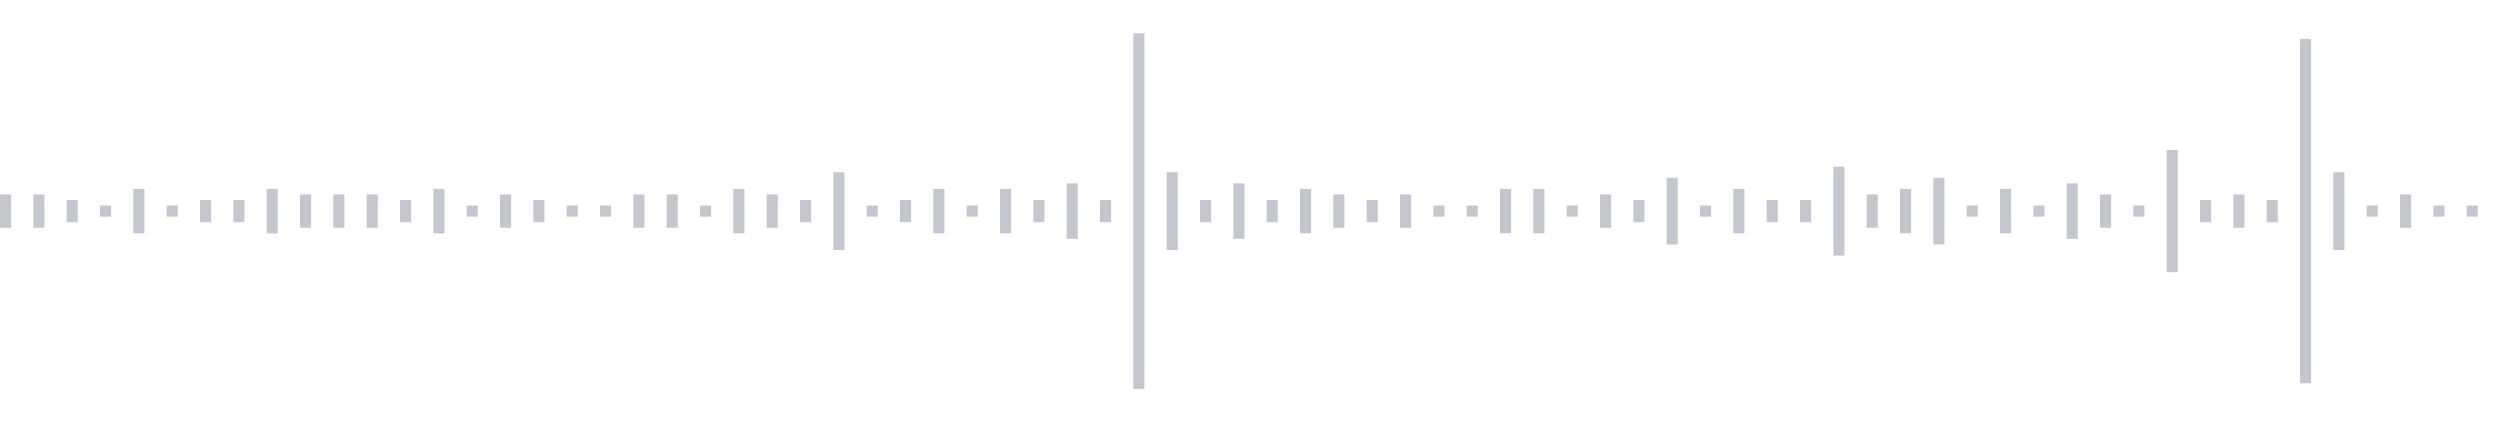 <svg xmlns="http://www.w3.org/2000/svg" xmlns:xlink="http://www.w3/org/1999/xlink" viewBox="0 0 225 38" preserveAspectRatio="none" width="100%" height="100%" fill="#C4C8CE"><g id="waveform-8ddbe08d-110d-4cd2-b61a-2ace9a5e9693"><rect x="0" y="17.5" width="1" height="3"/><rect x="3" y="17.5" width="1" height="3"/><rect x="6" y="18.0" width="1" height="2"/><rect x="9" y="18.5" width="1" height="1"/><rect x="12" y="17.0" width="1" height="4"/><rect x="15" y="18.5" width="1" height="1"/><rect x="18" y="18.0" width="1" height="2"/><rect x="21" y="18.0" width="1" height="2"/><rect x="24" y="17.0" width="1" height="4"/><rect x="27" y="17.5" width="1" height="3"/><rect x="30" y="17.5" width="1" height="3"/><rect x="33" y="17.5" width="1" height="3"/><rect x="36" y="18.0" width="1" height="2"/><rect x="39" y="17.0" width="1" height="4"/><rect x="42" y="18.5" width="1" height="1"/><rect x="45" y="17.5" width="1" height="3"/><rect x="48" y="18.0" width="1" height="2"/><rect x="51" y="18.5" width="1" height="1"/><rect x="54" y="18.5" width="1" height="1"/><rect x="57" y="17.5" width="1" height="3"/><rect x="60" y="17.5" width="1" height="3"/><rect x="63" y="18.5" width="1" height="1"/><rect x="66" y="17.0" width="1" height="4"/><rect x="69" y="17.5" width="1" height="3"/><rect x="72" y="18.0" width="1" height="2"/><rect x="75" y="15.5" width="1" height="7"/><rect x="78" y="18.5" width="1" height="1"/><rect x="81" y="18.0" width="1" height="2"/><rect x="84" y="17.0" width="1" height="4"/><rect x="87" y="18.5" width="1" height="1"/><rect x="90" y="17.0" width="1" height="4"/><rect x="93" y="18.0" width="1" height="2"/><rect x="96" y="16.5" width="1" height="5"/><rect x="99" y="18.0" width="1" height="2"/><rect x="102" y="3.0" width="1" height="32"/><rect x="105" y="15.5" width="1" height="7"/><rect x="108" y="18.0" width="1" height="2"/><rect x="111" y="16.5" width="1" height="5"/><rect x="114" y="18.0" width="1" height="2"/><rect x="117" y="17.0" width="1" height="4"/><rect x="120" y="17.5" width="1" height="3"/><rect x="123" y="18.0" width="1" height="2"/><rect x="126" y="17.5" width="1" height="3"/><rect x="129" y="18.5" width="1" height="1"/><rect x="132" y="18.5" width="1" height="1"/><rect x="135" y="17.0" width="1" height="4"/><rect x="138" y="17.0" width="1" height="4"/><rect x="141" y="18.5" width="1" height="1"/><rect x="144" y="17.5" width="1" height="3"/><rect x="147" y="18.0" width="1" height="2"/><rect x="150" y="16.0" width="1" height="6"/><rect x="153" y="18.5" width="1" height="1"/><rect x="156" y="17.0" width="1" height="4"/><rect x="159" y="18.0" width="1" height="2"/><rect x="162" y="18.0" width="1" height="2"/><rect x="165" y="15.0" width="1" height="8"/><rect x="168" y="17.5" width="1" height="3"/><rect x="171" y="17.0" width="1" height="4"/><rect x="174" y="16.0" width="1" height="6"/><rect x="177" y="18.5" width="1" height="1"/><rect x="180" y="17.0" width="1" height="4"/><rect x="183" y="18.5" width="1" height="1"/><rect x="186" y="16.5" width="1" height="5"/><rect x="189" y="17.5" width="1" height="3"/><rect x="192" y="18.5" width="1" height="1"/><rect x="195" y="13.5" width="1" height="11"/><rect x="198" y="18.0" width="1" height="2"/><rect x="201" y="17.5" width="1" height="3"/><rect x="204" y="18.0" width="1" height="2"/><rect x="207" y="3.5" width="1" height="31"/><rect x="210" y="15.5" width="1" height="7"/><rect x="213" y="18.5" width="1" height="1"/><rect x="216" y="17.5" width="1" height="3"/><rect x="219" y="18.5" width="1" height="1"/><rect x="222" y="18.5" width="1" height="1"/></g></svg>

